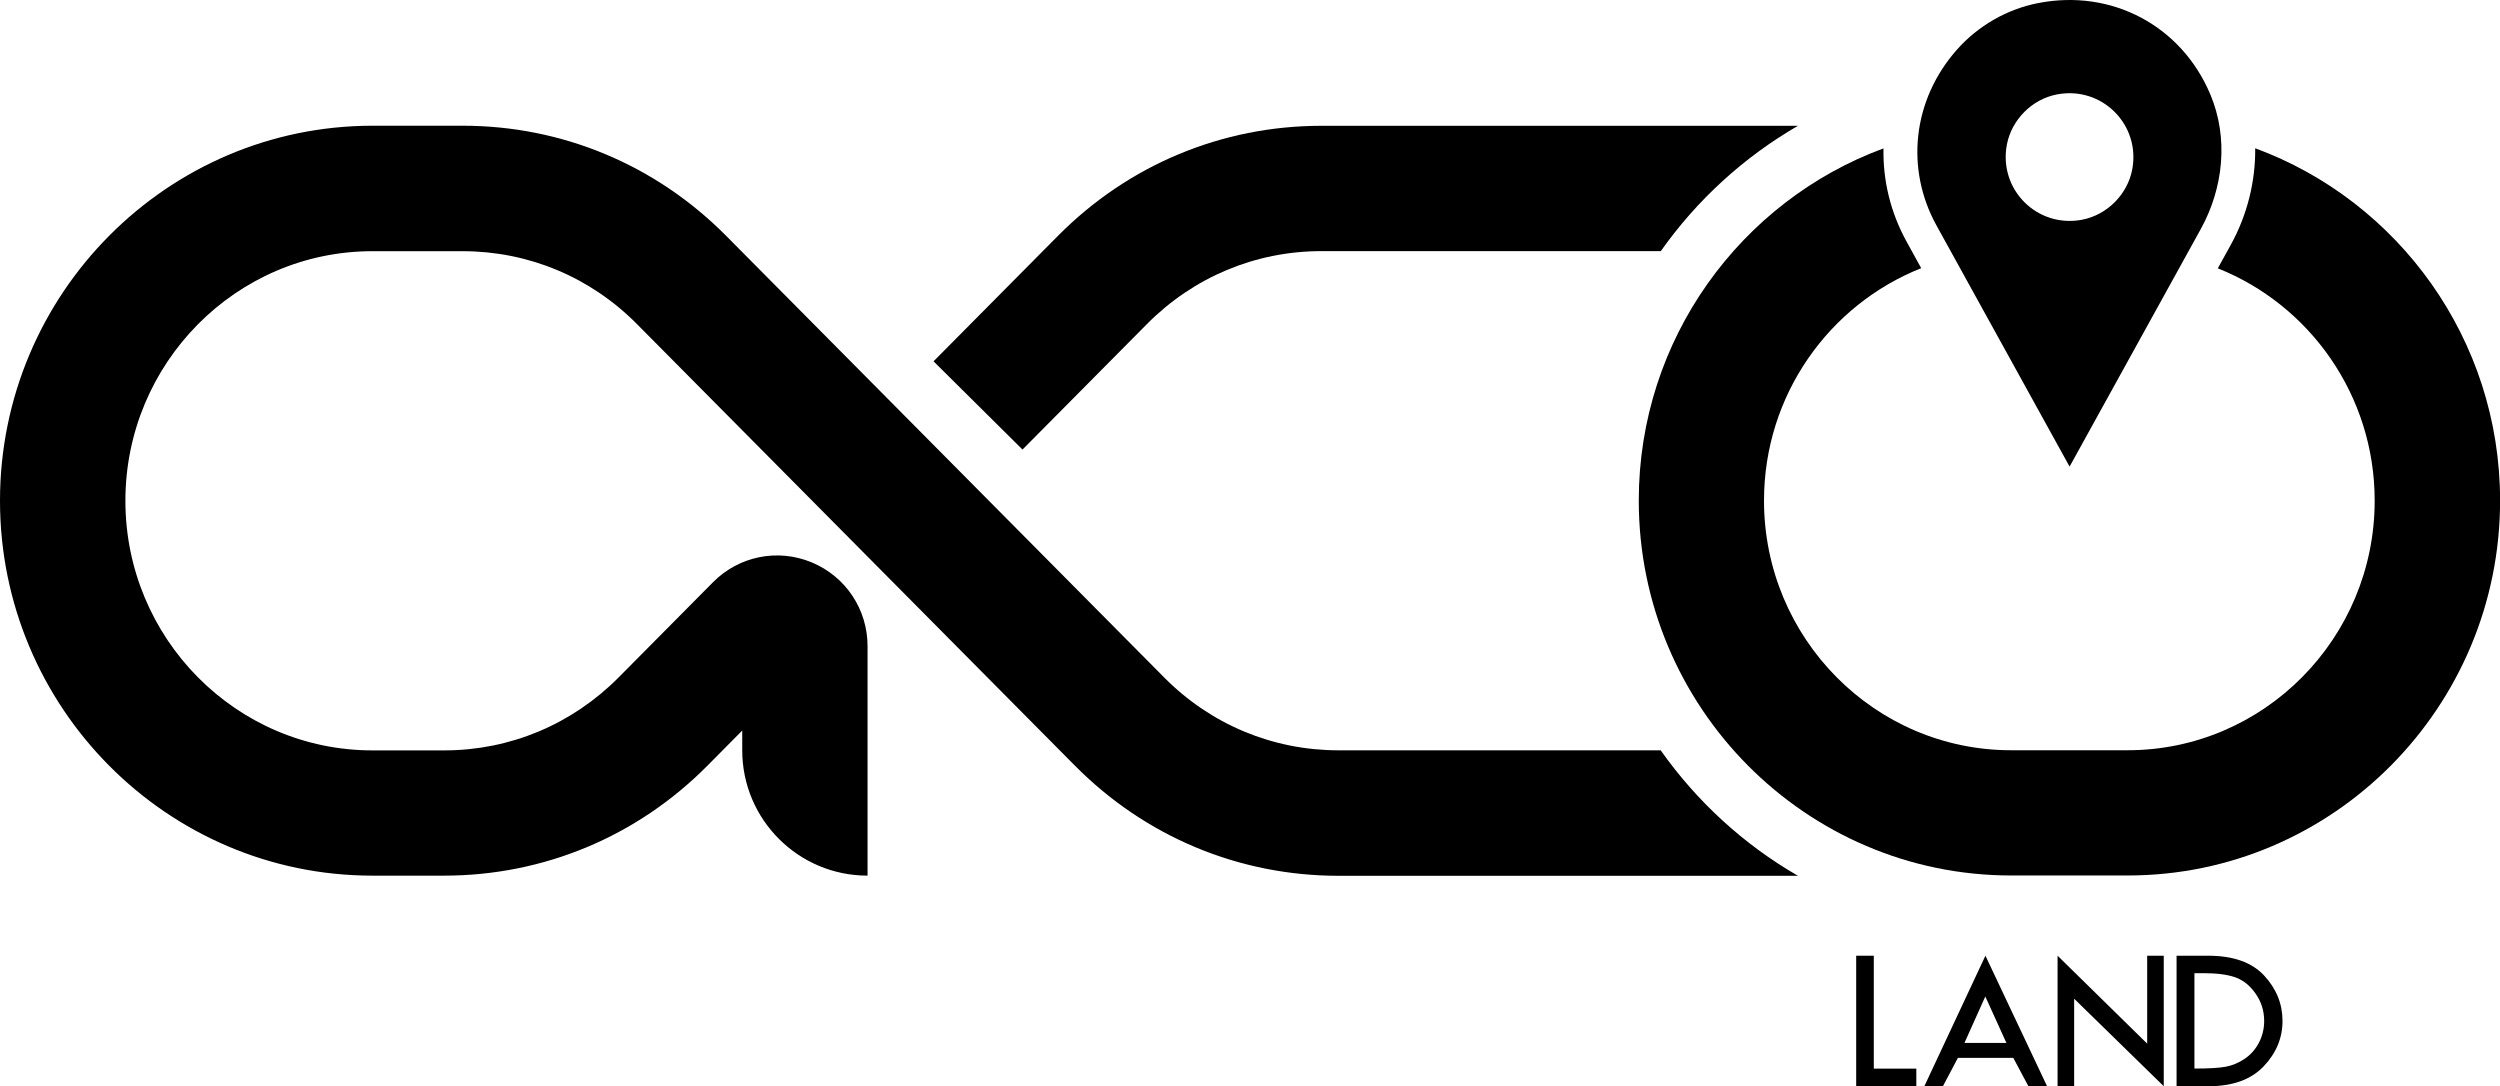 <svg xmlns="http://www.w3.org/2000/svg" id="Layer_2" data-name="Layer 2" viewBox="0 0 312.2 135.65"><g id="Layer_1-2" data-name="Layer 1"><g><path class="cls-1" d="M207.41,93.7h-40.25c-8.23,0-15.97-3.23-21.79-9.11l-54.7-55.15c-8.79-8.86-20.47-13.74-32.9-13.74h-11.25C20.86,15.71,0,36.71,0,62.53s20.86,46.82,46.5,46.82h8.95c12.43,0,24.12-4.88,32.9-13.74l4.34-4.38v2.47c0,8.64,7.01,15.65,15.65,15.65h0v-28.66c0-4.61-2.75-8.72-7-10.47-4.24-1.75-9.07-.77-12.3,2.49l-11.79,11.89c-5.83,5.87-13.56,9.11-21.79,9.11h-8.95c-17.01,0-30.85-13.98-30.85-31.17s13.84-31.17,30.85-31.17h11.25c8.23,0,15.97,3.23,21.79,9.11l54.7,55.15c8.79,8.86,20.47,13.74,32.9,13.74h57.38c-6.78-3.91-12.62-9.27-17.13-15.65Z"></path><path class="cls-1" d="M224.53,15.71h-59.51c-12.43,0-24.12,4.88-32.9,13.74l-15.54,15.67,11.11,11.02,15.54-15.67c5.82-5.87,13.56-9.11,21.79-9.11h42.38c4.51-6.38,10.35-11.73,17.13-15.65Z"></path><path class="cls-1" d="M281.63,18.54c.04,4.12-.99,8.32-3.08,12.09l-1.59,2.88c11.46,4.56,19.59,15.84,19.59,29.01,0,17.19-13.84,31.17-30.85,31.17h-14.56c-17.01,0-30.85-13.98-30.85-31.17,0-13.19,8.15-24.48,19.63-29.03l-1.81-3.29c-2.04-3.69-2.98-7.7-2.9-11.67-17.81,6.57-30.56,23.8-30.56,43.98,0,25.82,20.86,46.82,46.5,46.82h14.56c25.64,0,46.5-21,46.5-46.82,0-20.18-12.75-37.43-30.57-43.99Z"></path><path class="cls-1" d="M276.02,11.78c-3.59-8.54-12.29-13.21-21.52-11.39-3.88.76-7.47,2.83-10.1,5.79-5.59,6.31-6.47,14.92-2.57,21.98l16.62,30.11,16.39-29.68c2.84-5.15,3.47-11.37,1.19-16.79ZM260.01,27.44c-5.61,1.07-10.46-3.78-9.39-9.39.6-3.12,3.15-5.67,6.26-6.26,5.61-1.07,10.46,3.78,9.39,9.39-.6,3.12-3.15,5.67-6.27,6.26Z"></path><g><path class="cls-1" d="M231.8,119.35h2.2v14.1h5.31v2.2h-7.51v-16.3Z"></path><path class="cls-1" d="M247.94,119.35l7.7,16.3h-2.33l-1.89-3.54h-6.92l-1.87,3.54h-2.32l7.63-16.3ZM247.93,124.43l-2.61,5.81h5.24l-2.64-5.81Z"></path><path class="cls-1" d="M256.95,119.35l11.19,10.98v-10.98h2.07v16.3l-11.19-10.93v10.93h-2.07v-16.3Z"></path><path class="cls-1" d="M271.81,119.35h3.95c3.13,0,5.46.83,6.99,2.48,1.53,1.65,2.29,3.54,2.29,5.67s-.79,4.03-2.37,5.68c-1.58,1.65-3.87,2.47-6.88,2.47h-3.98v-16.3ZM274.04,121.52v11.92h.13c1.65,0,2.9-.07,3.74-.22.84-.15,1.63-.48,2.38-.98.75-.5,1.35-1.17,1.79-2,.44-.83.67-1.75.67-2.74,0-1.25-.35-2.39-1.06-3.4-.71-1.02-1.55-1.7-2.54-2.05-.99-.35-2.31-.52-3.97-.52h-1.13Z"></path></g></g></g></svg>